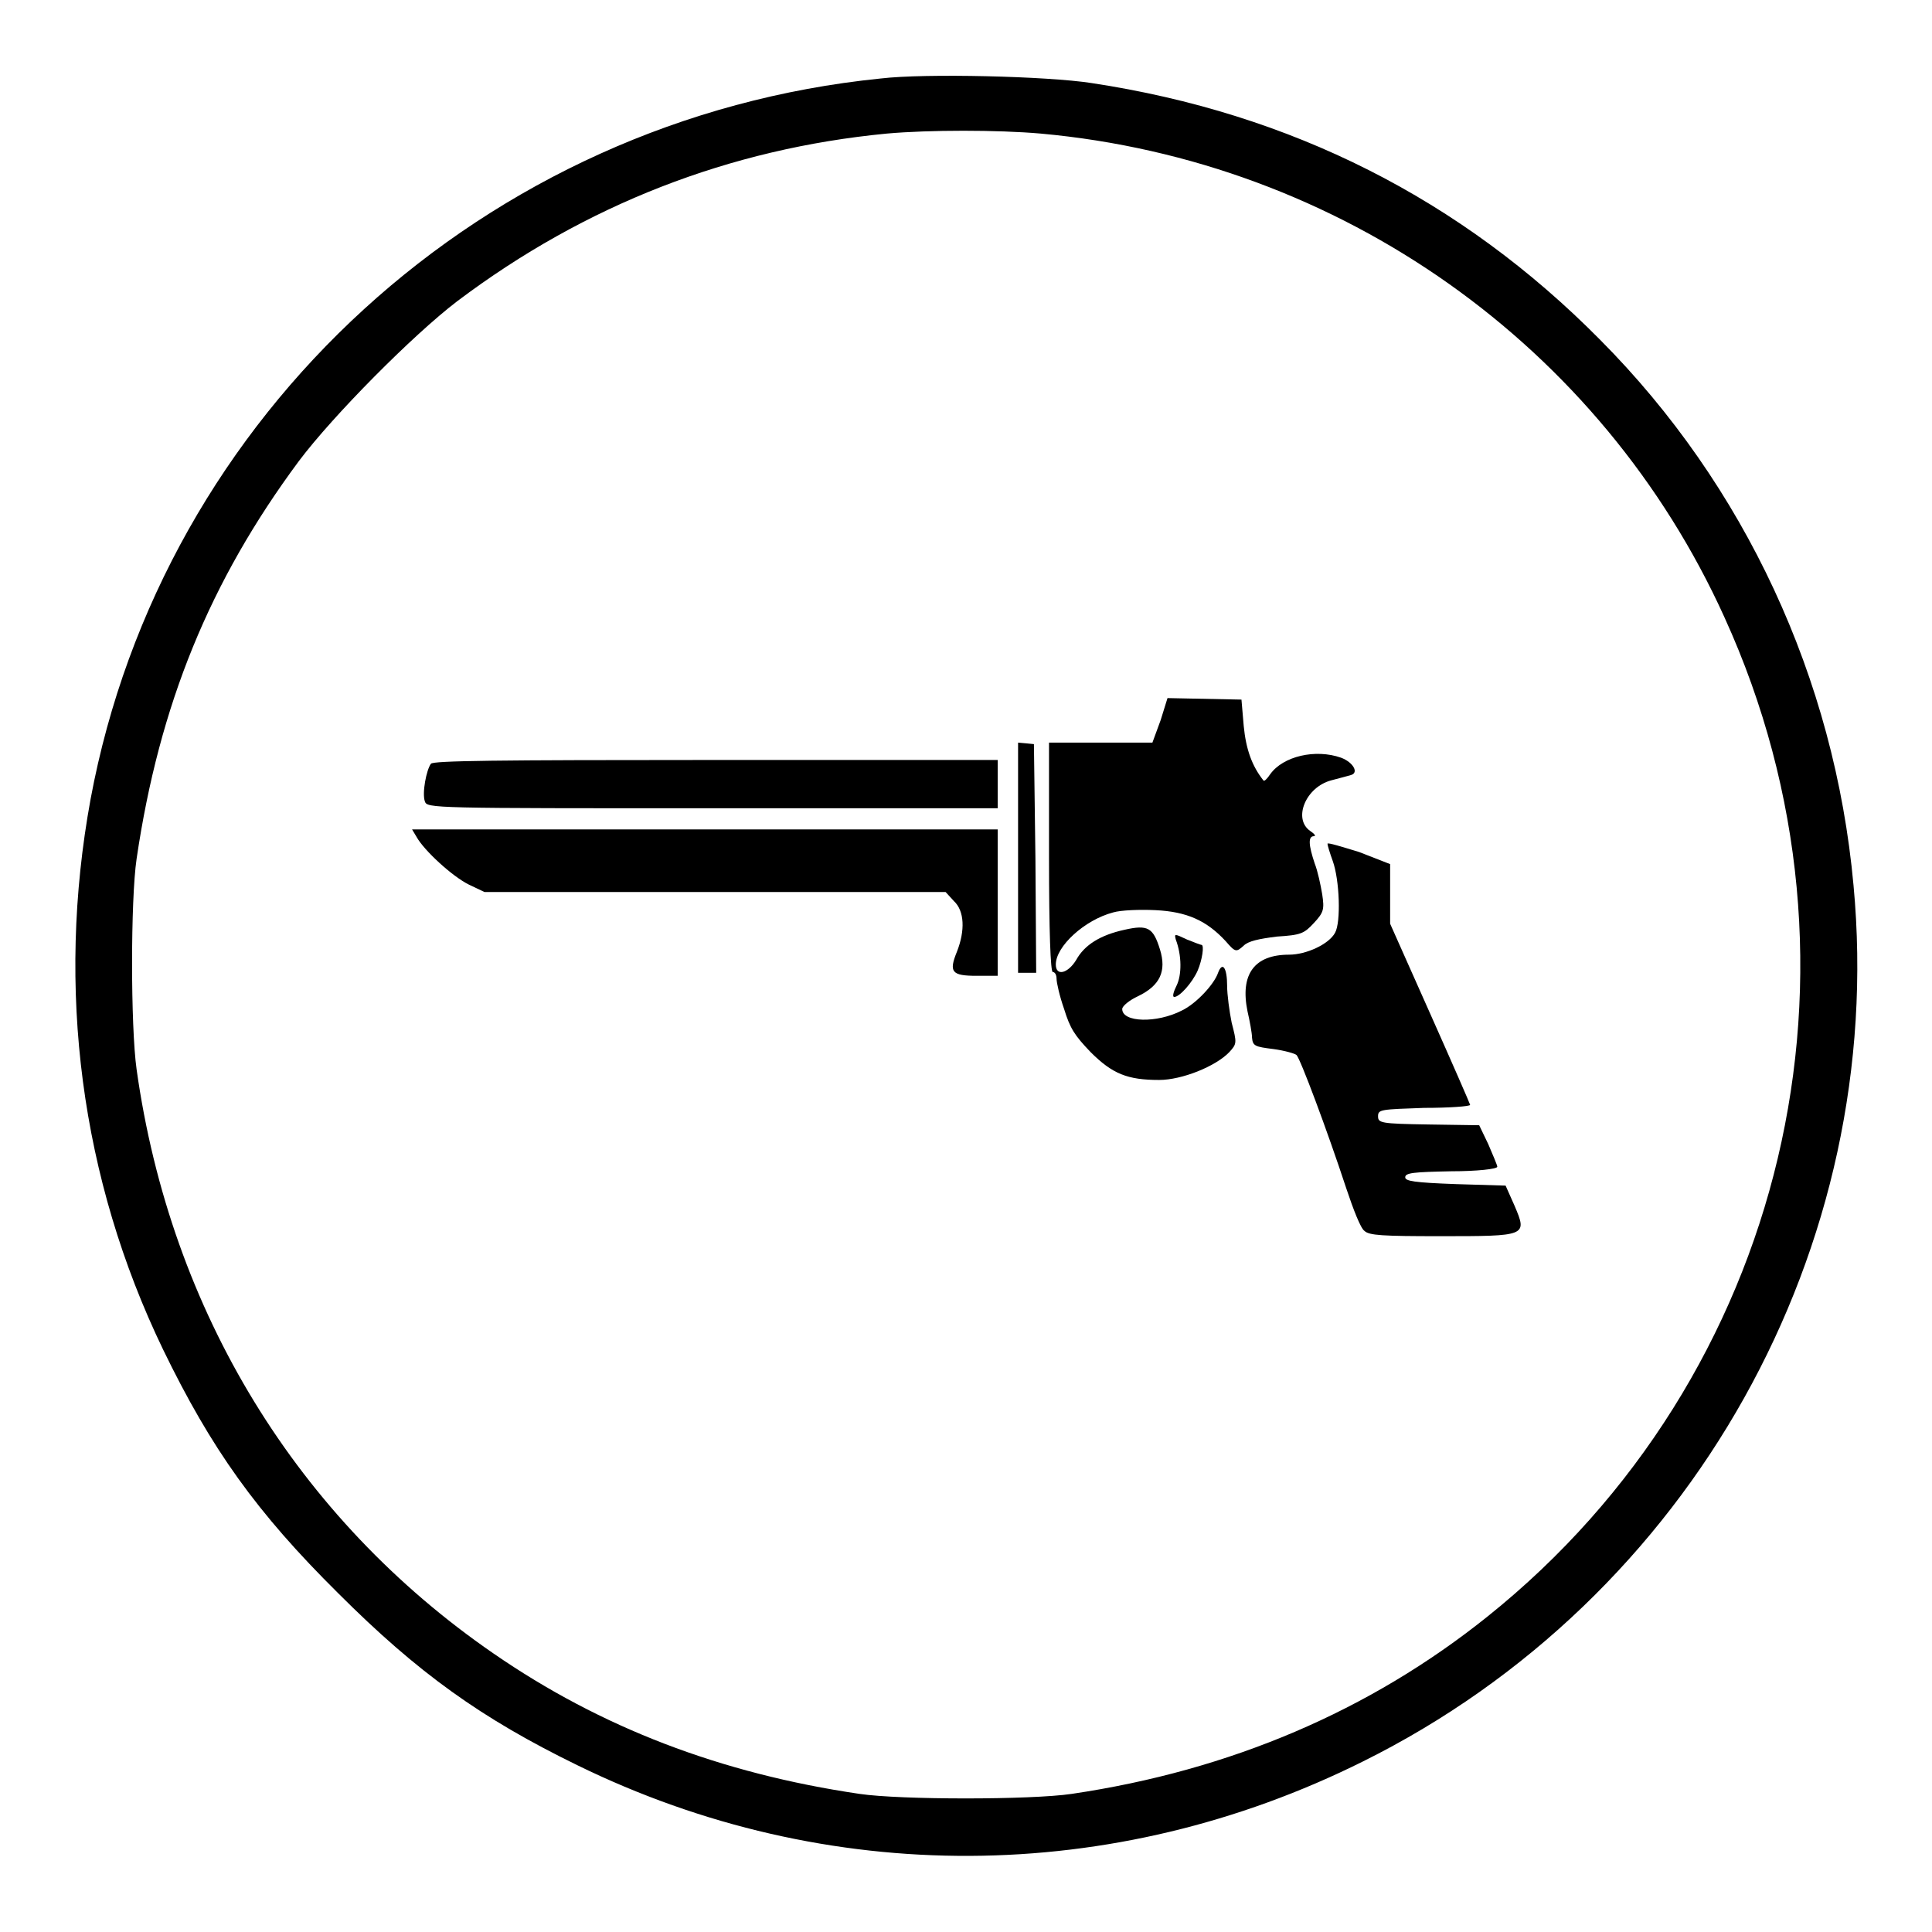 <?xml version="1.0" encoding="utf-8"?>
<!-- Svg Vector Icons : http://www.onlinewebfonts.com/icon -->
<!DOCTYPE svg PUBLIC "-//W3C//DTD SVG 1.1//EN" "http://www.w3.org/Graphics/SVG/1.1/DTD/svg11.dtd">
<svg version="1.1" xmlns="http://www.w3.org/2000/svg" xmlns:xlink="http://www.w3.org/1999/xlink" x="0px" y="0px" viewBox="0 0 256 256" enable-background="new 0 0 256 256" xml:space="preserve">
<g><g><g><path fill="#000000" d="M116.7,10.4C64.2,15.7,21.5,54.8,12,105.9c-4.6,25.1-1.3,50.3,9.6,72.9C28,192,34,200.4,44.8,211.1c10.6,10.6,19,16.6,31.7,22.8c33.1,16.2,71,16,104.1-0.5c43.5-21.6,69.5-68.1,65-116.1c-2.5-27.4-14.4-53-33.6-72.3c-18.4-18.6-40.9-30-67.4-34C138.8,10.1,122.6,9.7,116.7,10.4z M137.9,17.7c39.7,3.6,74.3,28.1,90.6,64.1c21.1,46.3,8.2,100.7-31.4,132.4c-15.6,12.5-34.1,20.4-55.1,23.5c-5.4,0.8-22.7,0.8-28.1,0c-18.4-2.7-34.3-8.8-48.5-18.6c-26-17.9-42.8-45.3-47.3-77.4c-0.8-5.7-0.8-22.5,0-27.9c3-20.4,9.7-36.8,21.5-52.7c4.5-6,15.1-16.7,21-21.2c17-12.8,36.1-20.2,56.9-22.2C123.1,17.2,132.2,17.2,137.9,17.7z"/><path fill="#000000" d="M153.8,95.4l-1.1,3h-6.8H139v15.2c0,9.8,0.2,15.2,0.5,15.2c0.3,0,0.5,0.4,0.5,0.9c0,0.5,0.4,2.3,1,4c0.8,2.6,1.4,3.5,3.5,5.7c2.9,2.9,4.9,3.7,9.1,3.7c3,0,7.5-1.8,9.3-3.7c1-1.1,1-1.2,0.3-3.9c-0.3-1.5-0.6-3.7-0.6-4.9c0-2.3-0.6-3.3-1.2-1.7c-0.5,1.5-2.9,4.1-4.8,5c-3.3,1.7-7.9,1.6-7.9-0.2c0-0.4,1-1.2,2.1-1.7c2.9-1.4,3.8-3.3,2.9-6.2c-0.9-2.9-1.6-3.3-4.7-2.6c-3.2,0.7-5.3,2-6.4,4c-1.1,1.8-2.7,2.2-2.7,0.6c0-2.4,3.8-5.9,7.6-6.9c1-0.3,3.5-0.4,5.6-0.3c4.2,0.2,6.8,1.4,9.3,4.1c1.3,1.5,1.4,1.5,2.4,0.6c0.6-0.6,2-0.9,4.4-1.2c3.2-0.2,3.6-0.4,4.9-1.8c1.3-1.4,1.4-1.8,1.1-3.8c-0.2-1.2-0.6-3.1-1-4.1c-0.8-2.4-0.9-3.6-0.1-3.6c0.3,0,0.1-0.3-0.5-0.7c-2.3-1.6-0.6-5.8,2.8-6.7c1.1-0.3,2.3-0.6,2.6-0.7c1.1-0.3,0.3-1.7-1.3-2.3c-3.4-1.2-7.7-0.2-9.4,2.2c-0.4,0.6-0.8,1-0.9,0.8c-1.5-1.9-2.3-4.1-2.6-7.2l-0.3-3.5l-4.9-0.1l-4.9-0.1L153.8,95.4z"/><path fill="#000000" d="M134.9,113.6v15.3h1.2h1.2l-0.1-15.1L137,98.6l-1-0.1l-1.1-0.1L134.9,113.6L134.9,113.6z"/><path fill="#000000" d="M57.1,101.2c-0.6,0.8-1.2,3.9-0.8,5c0.3,0.9,1,0.9,38.1,0.9h37.8v-3.2v-3.2H94.8C65.5,100.7,57.4,100.8,57.1,101.2z"/><path fill="#000000" d="M55.2,110.9c1,1.8,4.7,5.2,6.9,6.3l2.1,1h30.6h30.5l1.1,1.2c1.4,1.3,1.5,3.9,0.4,6.7c-1.1,2.7-0.7,3.2,2.6,3.2h2.8v-9.7v-9.7H93.4H54.6L55.2,110.9z"/><path fill="#000000" d="M175.9,111.8c0,0.2,0.3,1.2,0.7,2.3c0.9,2.5,1.1,8.1,0.3,9.5c-0.8,1.5-3.8,2.9-6.1,2.9c-4.6,0-6.5,2.6-5.5,7.5c0.3,1.3,0.6,2.9,0.6,3.5c0.1,1.1,0.4,1.2,2.8,1.5c1.5,0.2,2.9,0.6,3.1,0.8c0.5,0.5,4,9.8,6.6,17.7c0.9,2.7,1.9,5.3,2.4,5.6c0.6,0.6,2.4,0.7,10,0.7c11.5,0,11.6,0,9.9-4l-1.2-2.7l-6.6-0.2c-5.5-0.2-6.7-0.4-6.7-0.9c0-0.6,1.1-0.7,6.1-0.8c3.4,0,6.1-0.3,6.1-0.6c0-0.2-0.6-1.6-1.2-3l-1.2-2.5l-6.7-0.1c-6.4-0.1-6.7-0.2-6.7-1.1c0-0.9,0.4-0.9,6.1-1.1c3.3,0,6.1-0.2,6.1-0.4c0-0.1-2.4-5.6-5.3-12.1l-5.3-11.9v-3.9v-4l-4.1-1.6C177.8,112.2,175.9,111.6,175.9,111.8z"/><path fill="#000000" d="M155.8,124.5c0.8,2.1,0.8,4.7,0.1,6.1c-0.4,0.8-0.6,1.5-0.3,1.5c0.7,0,2.4-1.9,3.1-3.5c0.6-1.4,0.9-3.4,0.5-3.4c-0.1,0-0.9-0.3-1.9-0.7C155.6,123.7,155.6,123.7,155.8,124.5z"/></g></g></g>
</svg>